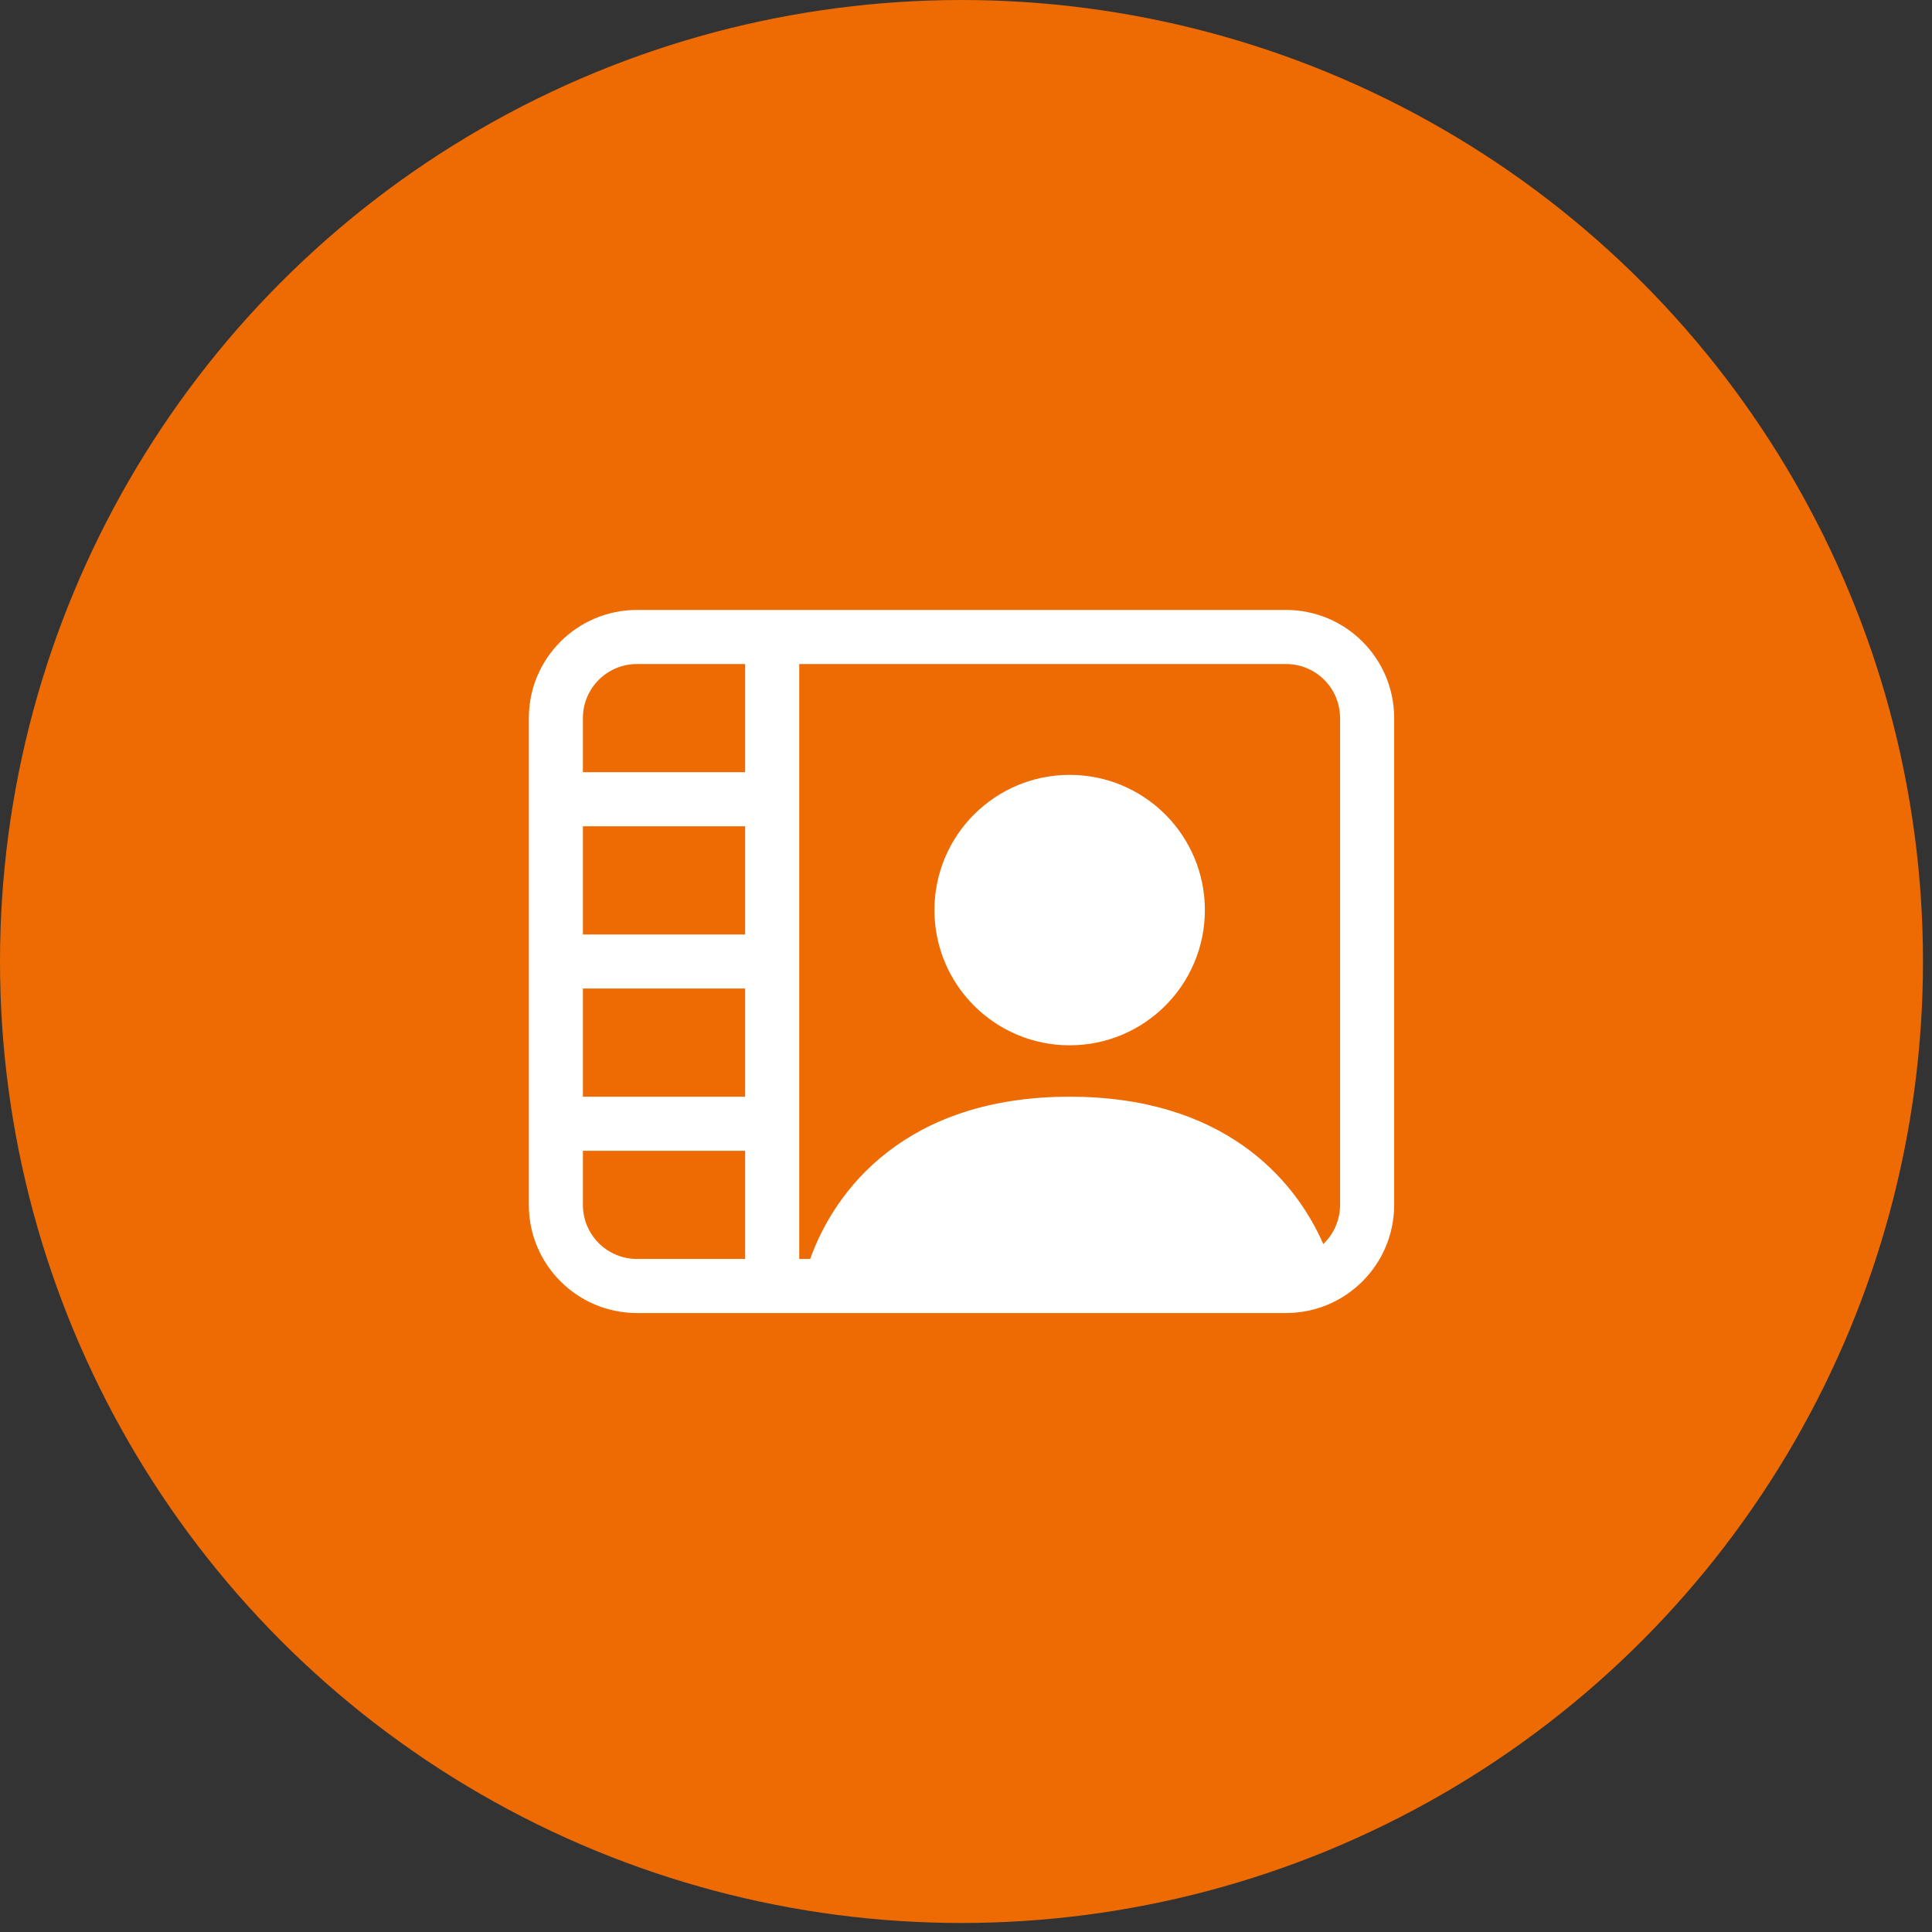 <?xml version="1.0" encoding="utf-8"?>
<!-- Generator: Adobe Illustrator 16.0.0, SVG Export Plug-In . SVG Version: 6.00 Build 0)  -->
<!DOCTYPE svg PUBLIC "-//W3C//DTD SVG 1.1//EN" "http://www.w3.org/Graphics/SVG/1.1/DTD/svg11.dtd">
<svg version="1.1" id="圖層_1" xmlns="http://www.w3.org/2000/svg" xmlns:xlink="http://www.w3.org/1999/xlink" x="0px" y="0px"
	 width="160.75px" height="160.75px" viewBox="0 0 160.75 160.75" enable-background="new 0 0 160.75 160.75" xml:space="preserve">
<rect x="0" y="0" width="160.75" height="160.75" fill="#333333" stroke="none"/>
<g>
	<circle fill="#ED6B02" cx="80" cy="80" r="80"/>
	<g>
		<path fill="#FFFFFF" d="M89,86.973c6.214,0,11.25-5.035,11.25-11.25c0-6.213-5.036-11.25-11.25-11.25s-11.25,5.037-11.25,11.25
			C77.75,81.938,82.786,86.973,89,86.973z"/>
		<path fill="#FFFFFF" d="M53,50.75c-4.971,0-9,4.029-9,9v40.5c0,4.969,4.029,9,9,9h54c4.971,0,9-4.031,9-9v-40.5
			c0-4.971-4.029-9-9-9H53z M48.5,59.75c0-2.488,2.013-4.5,4.5-4.5h9v9H48.5V59.75z M66.5,104.75v-49.5H107
			c2.487,0,4.5,2.012,4.5,4.5v40.5c0,1.283-0.541,2.443-1.397,3.26C107.677,97.973,101.7,91.25,89,91.25
			c-13.667,0-19.556,7.787-21.59,13.5H66.5z M48.5,95.75H62v9h-9c-2.487,0-4.5-2.014-4.5-4.5V95.75z M62,91.25H48.5v-9H62V91.25z
			 M62,77.75H48.5v-9H62V77.75z"/>
	</g>
</g>
</svg>
